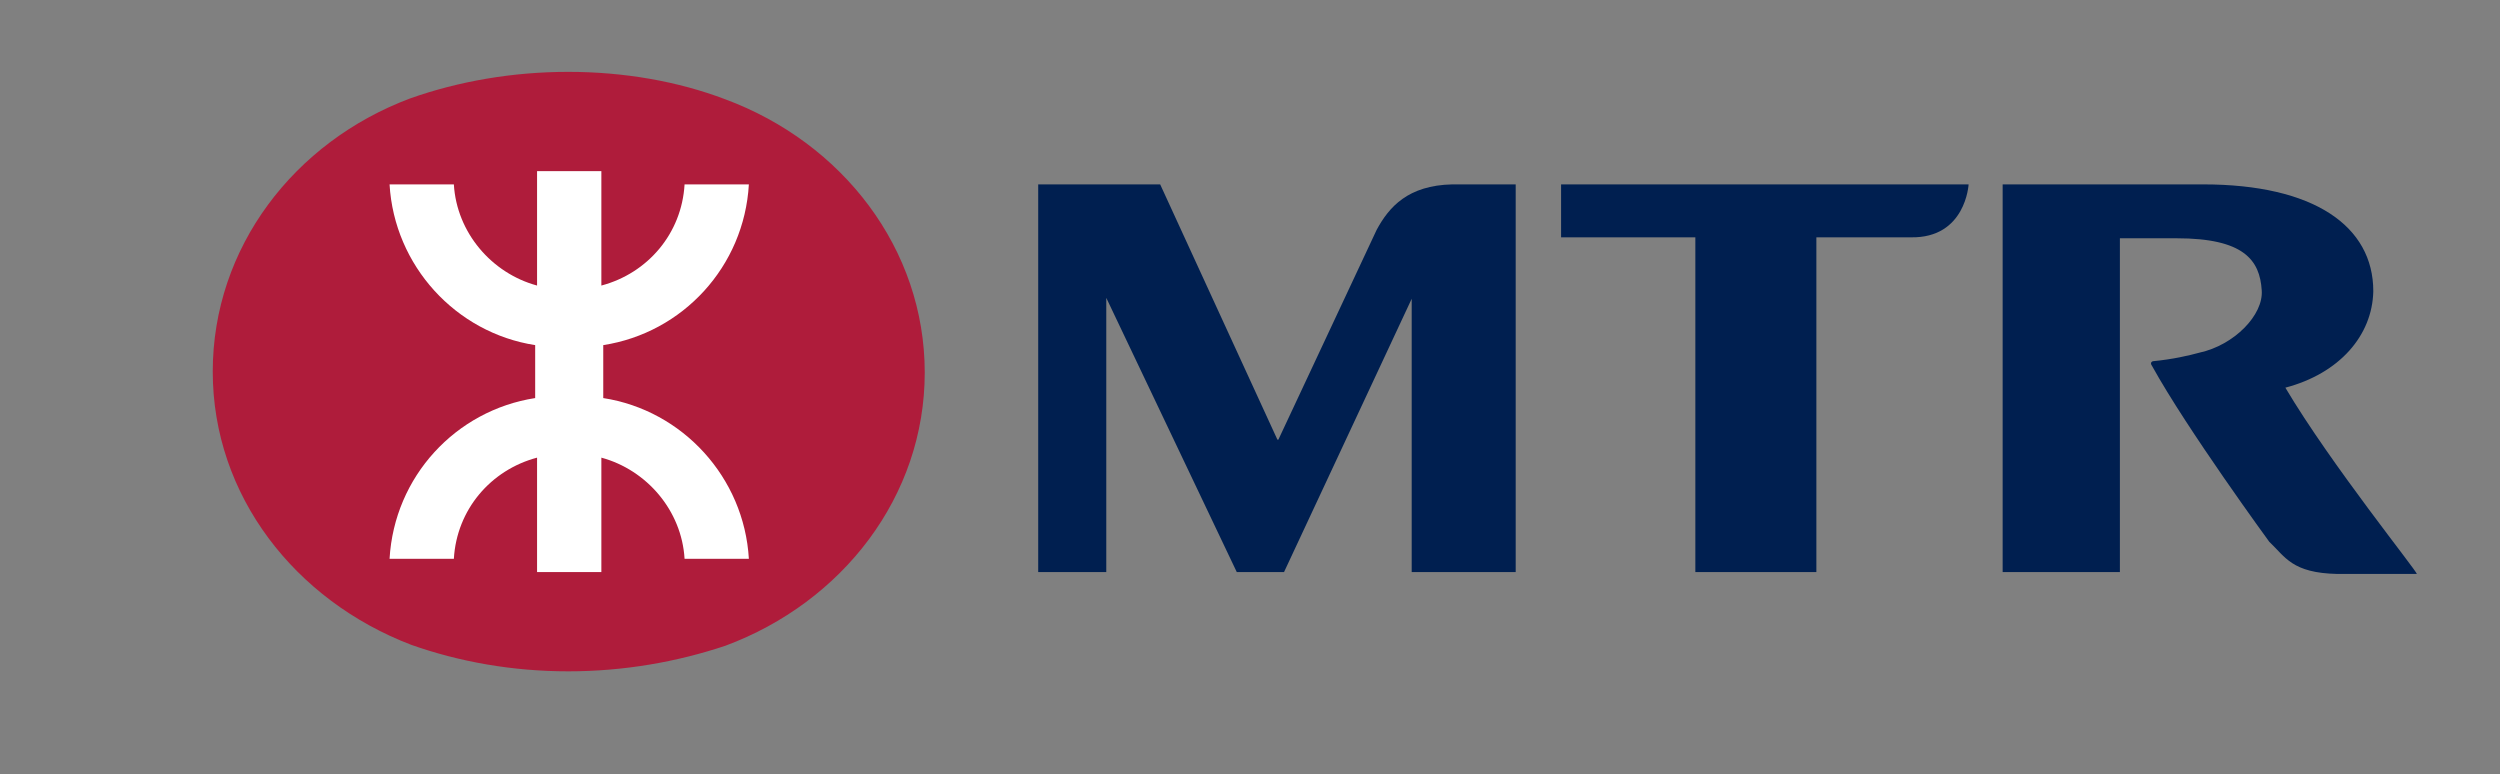 <?xml version="1.0" encoding="utf-8"?>
<!-- Generator: Adobe Illustrator 18.0.0, SVG Export Plug-In . SVG Version: 6.00 Build 0)  -->
<!DOCTYPE svg PUBLIC "-//W3C//DTD SVG 1.1//EN" "http://www.w3.org/Graphics/SVG/1.1/DTD/svg11.dtd">
<svg version="1.1" id="图层_1" xmlns="http://www.w3.org/2000/svg" xmlns:xlink="http://www.w3.org/1999/xlink" x="0px" y="0px"
	 viewBox="0 0 264.4 81.9" enable-background="new 0 0 264.4 81.9" xml:space="preserve">
<rect x="0" y="0" width="264.4" height="81.9" fill="#808080" stroke="none"/>
<g>
	<g>
		<g>
			<path fill="#AF1C3B" d="M22.5,39.3c0,13.1,8.7,24.2,21,28.9l0,0C48.6,70,54.2,71,60.1,71c5.9,0,11.5-1,16.6-2.7l0,0
				c12.4-4.6,21.1-15.8,21.1-28.9v0c0-13.1-8.7-24.3-21.1-28.9l0,0C71.7,8.6,66,7.6,60.1,7.6c-5.9,0-11.6,1-16.7,2.8l0,0
				C31.1,15,22.5,26.2,22.5,39.3L22.5,39.3z"/>
		</g>
		<path fill="#FFFFFF" d="M56.6,42.1c-8.4,1.3-14.9,8.3-15.4,17l6.8,0c0.3-5.2,3.9-9.4,8.8-10.7v12.1h6.8V48.4
			c4.8,1.3,8.5,5.6,8.8,10.7l6.8,0c-0.5-8.6-7-15.7-15.4-17v-5.6c8.4-1.3,14.9-8.3,15.4-17l-6.8,0c-0.3,5.2-3.9,9.4-8.8,10.7V18.1
			h-6.8v12.1c-4.8-1.3-8.5-5.6-8.8-10.7l-6.8,0c0.5,8.6,7,15.7,15.4,17V42.1z"/>
	</g>
	<g>
		<path fill="#001F50" d="M165.1,19.5v5.6h14.2v35.4h12.8V25.1c0,0,9.8,0,10,0c5.8,0.1,6.1-5.6,6.1-5.6H165.1z"/>
		<path fill="#001F50" d="M153.6,19.5c-4.7,0.1-6.7,2.4-8,4.8l-10.4,22.2h-0.1l-12.4-27l-12.9,0l0,41h7.2v-29l13.8,29h5l13.5-28.9
			v28.9h11v0l0,0v-41H153.6z"/>
		<path fill="#001F50" d="M241.7,41c5.7-1.5,9.2-5.5,9.3-10.2c0-6.9-6.3-11.3-18-11.3h-21.2v41h12.4l0-35.3h6c7.1,0,8.8,2.3,9,5.5
			c0.2,2.6-2.9,5.8-6.6,6.6l0,0c-1.1,0.3-2.8,0.7-4.9,0.9c0,0-0.4,0.1-0.1,0.5c3.7,6.7,12.4,18.6,12.4,18.6c1.7,1.6,2.4,3.3,7.2,3.4
			l8.4,0C255.7,60.5,246.5,49.1,241.7,41z"/>
	</g>
</g>
</svg>
